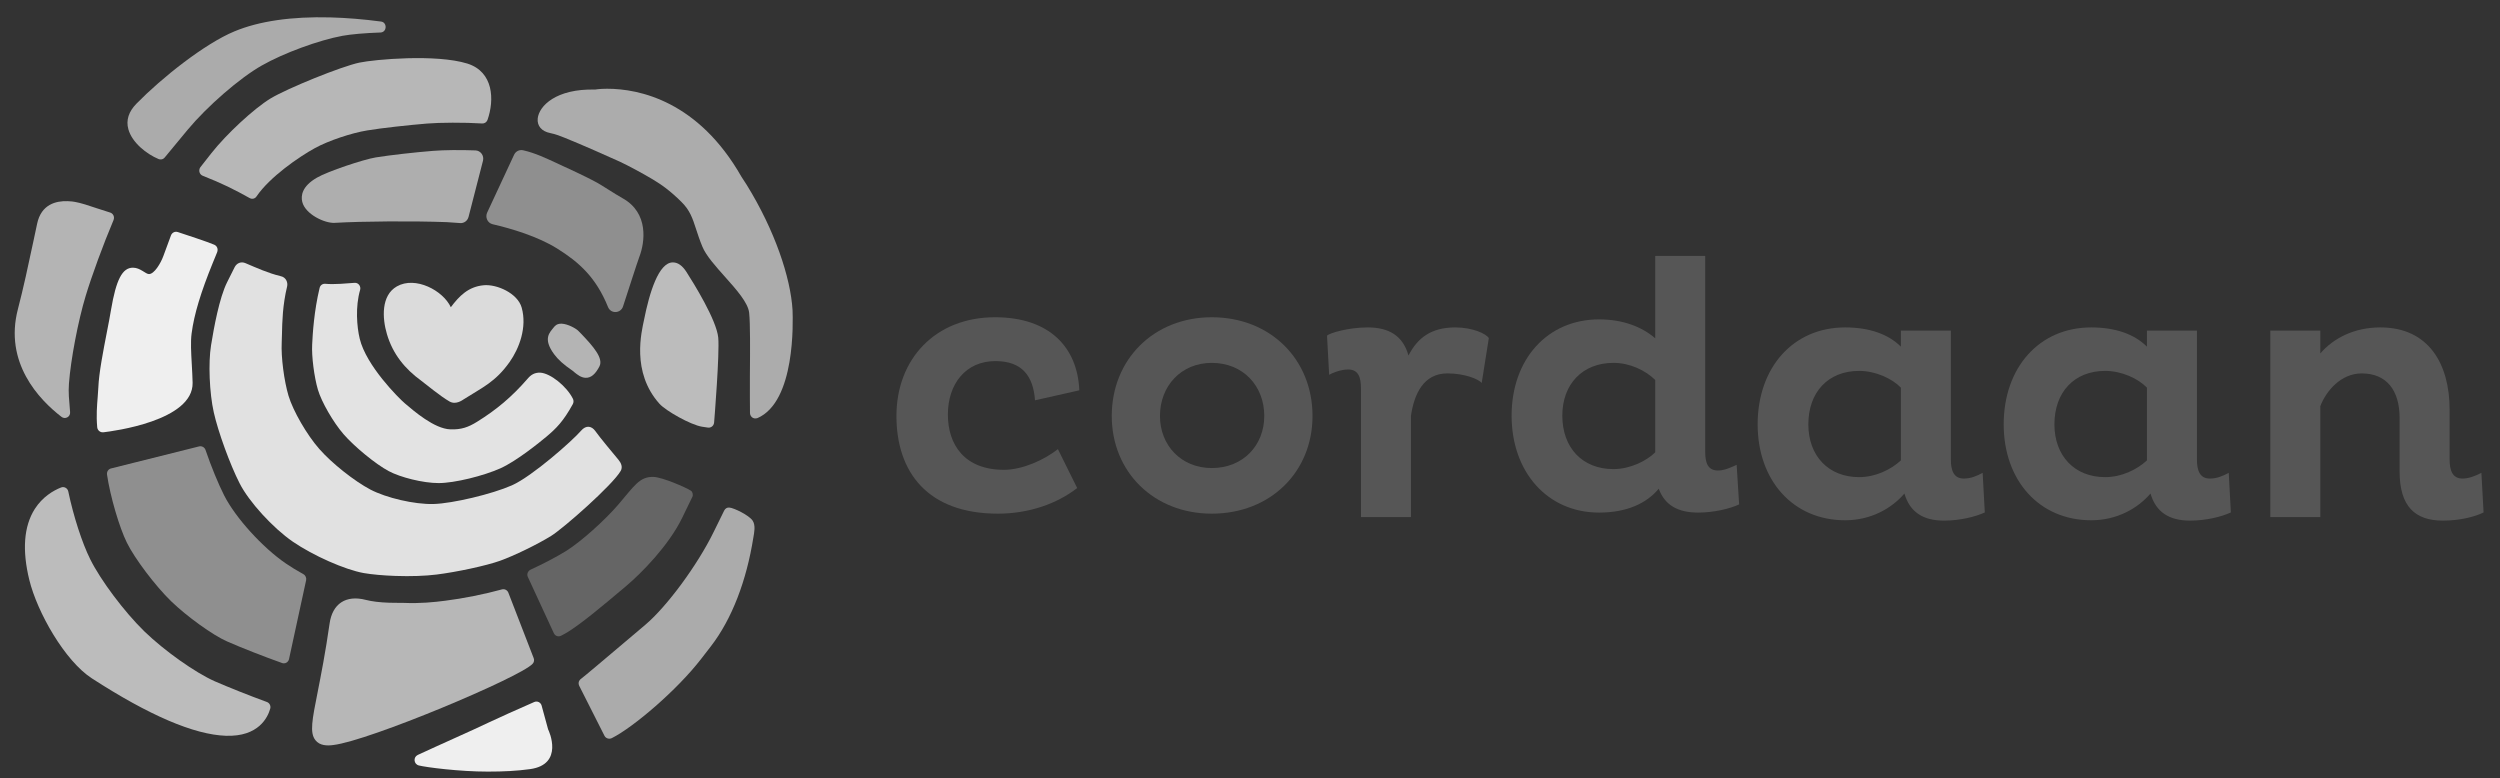 <?xml version="1.0" encoding="UTF-8"?>
<svg xmlns="http://www.w3.org/2000/svg" width="151" height="47" viewBox="0 0 151 47" fill="none">
  <rect x="0" y="0" width="151" height="47" fill="#333333" stroke="none"/>
  <g clip-path="url(#clip0_5019_331)">
    <path fill-rule="evenodd" clip-rule="evenodd" d="M33.436 19.786C33.218 20.072 32.763 20.438 33.47 21.397C33.712 21.725 34.053 22.029 34.542 22.362C34.59 22.39 34.642 22.438 34.692 22.483C34.872 22.627 35.097 22.811 35.368 22.819C35.69 22.834 35.964 22.602 36.208 22.126C36.454 21.638 35.84 20.934 35.141 20.198C35.061 20.125 34.995 20.048 34.937 19.99C34.821 19.861 34.315 19.565 33.922 19.55C33.636 19.544 33.521 19.676 33.436 19.786Z" fill="#B4B4B4"></path>
    <path fill-rule="evenodd" clip-rule="evenodd" d="M18.326 34.681C17.929 34.462 17.567 34.241 17.259 34.029C15.848 33.064 14.22 31.263 13.543 29.931C13.181 29.214 12.766 28.208 12.413 27.176C12.358 27.013 12.186 26.925 12.028 26.962L6.706 28.294C6.544 28.333 6.441 28.492 6.464 28.664C6.654 29.969 7.206 31.857 7.667 32.785C8.141 33.744 9.387 35.394 10.336 36.314C11.281 37.231 12.86 38.37 13.717 38.743C14.553 39.114 15.98 39.672 17.036 40.046C17.066 40.062 17.101 40.064 17.13 40.064C17.289 40.075 17.423 39.958 17.457 39.808L18.49 35.046C18.52 34.904 18.453 34.751 18.326 34.681Z" fill="#8F8F8F"></path>
    <path fill-rule="evenodd" clip-rule="evenodd" d="M29.123 7.458C29.265 7.468 29.395 7.379 29.445 7.244C29.87 6.037 29.816 4.34 28.229 3.84C26.34 3.252 22.616 3.59 21.708 3.782C20.626 4.009 17.366 5.33 16.34 5.948C15.342 6.555 13.674 8.099 12.764 9.257C12.55 9.53 12.329 9.813 12.104 10.098C11.988 10.25 12.017 10.523 12.242 10.615C13.436 11.087 14.133 11.436 15.081 11.964C15.219 12.042 15.401 12.011 15.496 11.861C16.285 10.7 18.04 9.482 19.026 8.943C19.838 8.498 21.228 8.031 22.183 7.877C23.053 7.732 24.672 7.555 25.789 7.463C26.548 7.399 28.047 7.389 29.123 7.458Z" fill="#B7B7B7"></path>
    <path fill-rule="evenodd" clip-rule="evenodd" d="M26.491 29.178C27.462 29.178 29.206 28.741 30.223 28.288C31.238 27.827 32.609 26.702 33.007 26.373C33.596 25.875 34.024 25.456 34.6 24.405C34.653 24.303 34.653 24.186 34.606 24.089C34.227 23.327 33.233 22.531 32.618 22.508C32.292 22.498 32.065 22.643 31.885 22.855C30.907 23.984 29.976 24.753 28.819 25.473C28.277 25.81 27.853 25.956 27.204 25.933C26.238 25.905 24.987 24.816 24.455 24.364C24.083 24.049 22.116 22.085 21.727 20.457C21.552 19.732 21.457 18.529 21.751 17.509C21.813 17.309 21.658 17.067 21.423 17.083C20.966 17.116 20.183 17.193 19.645 17.141C19.485 17.127 19.344 17.228 19.306 17.386C18.971 18.765 18.883 20.18 18.855 20.807C18.816 21.526 18.977 22.772 19.201 23.536C19.419 24.277 20.13 25.509 20.751 26.225C21.378 26.951 22.676 28.028 23.476 28.454C24.178 28.829 25.54 29.178 26.491 29.178Z" fill="#E3E3E3"></path>
    <path fill-rule="evenodd" clip-rule="evenodd" d="M16.969 16.685C16.179 16.495 15.492 16.174 14.812 15.889C14.566 15.788 14.302 15.882 14.171 16.141L13.722 17.038C13.244 17.988 12.916 19.814 12.748 20.854C12.575 21.913 12.649 23.733 12.911 24.901C13.175 26.084 13.892 28.054 14.472 29.191C15.036 30.305 16.477 31.883 17.686 32.717C18.912 33.558 20.832 34.409 21.969 34.613C22.469 34.699 23.146 34.76 23.886 34.786C24.803 34.819 25.702 34.786 26.358 34.704C27.609 34.548 29.37 34.168 30.205 33.87C31.037 33.572 32.445 32.89 33.28 32.375C34.057 31.891 37.022 29.273 37.493 28.438C37.62 28.21 37.52 27.968 37.357 27.772C37.04 27.388 36.249 26.449 35.945 26.02C35.752 25.757 35.417 25.636 35.088 26.023C34.59 26.605 32.157 28.764 30.92 29.314C29.737 29.838 27.35 30.409 26.188 30.442C25.042 30.474 23.328 30.073 22.369 29.568C21.399 29.056 20.047 27.984 19.288 27.12C18.535 26.265 17.702 24.821 17.426 23.904C17.158 23.003 16.971 21.56 17.015 20.694C17.024 20.54 17.024 20.363 17.031 20.169C17.046 19.456 17.068 18.432 17.342 17.3C17.4 17.057 17.271 16.75 16.969 16.685Z" fill="#E1E1E1"></path>
    <path fill-rule="evenodd" clip-rule="evenodd" d="M41.208 31.268L41.819 30.009C41.869 29.922 41.85 29.719 41.734 29.64C41.427 29.438 40.008 28.825 39.476 28.806C38.621 28.778 38.31 29.356 37.348 30.474C36.539 31.415 35.108 32.71 34.172 33.292C33.611 33.637 32.816 34.054 32.041 34.411C31.885 34.487 31.806 34.679 31.879 34.841L33.447 38.235C33.553 38.466 33.784 38.459 33.889 38.398C34.033 38.322 34.162 38.258 34.268 38.189C35.1 37.672 36.217 36.751 37.845 35.375C38.704 34.65 40.383 32.971 41.208 31.268Z" fill="#656565"></path>
    <path fill-rule="evenodd" clip-rule="evenodd" d="M5.94 23.402C5.933 23.583 5.92 23.77 5.901 23.975C5.86 24.494 5.808 25.088 5.871 25.797C5.881 25.959 6.02 26.129 6.242 26.111C6.798 26.046 11.673 25.424 11.634 23.122C11.625 22.744 11.604 22.369 11.583 21.995C11.544 21.302 11.506 20.648 11.573 20.142C11.725 18.974 12.137 17.636 12.848 15.889L13.114 15.238C13.189 15.05 13.117 14.859 12.941 14.781C12.575 14.618 11.21 14.172 10.742 14.017C10.571 13.958 10.389 14.047 10.325 14.222L9.867 15.465C9.705 15.906 9.318 16.554 8.998 16.554C8.791 16.554 8.478 16.168 8.03 16.168C7.389 16.168 7.015 16.885 6.705 18.717C6.642 19.106 6.554 19.56 6.461 20.032C6.235 21.197 5.976 22.515 5.94 23.402Z" fill="#EFEFEF"></path>
    <path fill-rule="evenodd" clip-rule="evenodd" d="M39.831 24.387C40.21 24.809 41.701 25.659 42.406 25.774C42.511 25.79 42.629 25.806 42.763 25.827C42.906 25.85 43.109 25.753 43.132 25.522C43.147 25.354 43.47 21.347 43.382 20.395C43.282 19.328 41.886 17.087 41.461 16.425C41.215 16.042 40.941 15.849 40.643 15.849C39.786 15.845 39.227 17.668 38.901 19.313C38.757 20.021 38.115 22.47 39.831 24.387Z" fill="#BCBCBC"></path>
    <path fill-rule="evenodd" clip-rule="evenodd" d="M24.389 36.415C24.191 36.406 23.762 36.417 23.51 36.405C22.929 36.385 22.467 36.329 22.094 36.233C20.89 35.919 20.076 36.469 19.908 37.659C19.657 39.415 19.385 40.789 19.189 41.788C18.853 43.482 18.698 44.251 19.047 44.702C19.307 45.047 19.78 45.05 20.132 44.999C22.297 44.744 31.412 40.913 32.167 40.096C32.257 40.005 32.284 39.869 32.233 39.748L30.705 35.798C30.644 35.641 30.477 35.558 30.319 35.6C29.304 35.881 27.958 36.152 26.892 36.284C26.219 36.371 25.395 36.457 24.389 36.415Z" fill="#B7B7B7"></path>
    <path fill-rule="evenodd" clip-rule="evenodd" d="M34.12 8.327C33.871 8.227 33.569 8.103 33.232 8.037C32.715 7.934 32.431 7.604 32.478 7.153C32.559 6.396 33.592 5.349 35.942 5.409C35.942 5.409 36.22 5.36 36.671 5.36C38.605 5.36 42.178 6.101 44.785 10.678C44.824 10.747 45.051 11.088 45.105 11.172C46.794 13.907 47.751 16.754 47.87 18.728C47.894 19.434 48.05 24.254 45.751 25.253C45.468 25.345 45.299 25.126 45.299 24.944C45.299 24.774 45.285 23.317 45.294 22.646C45.305 21.21 45.32 19.547 45.249 18.893C45.183 18.281 44.479 17.493 43.801 16.733C43.232 16.096 42.647 15.442 42.423 14.897C42.258 14.497 42.145 14.15 42.046 13.847C41.831 13.183 41.674 12.707 41.169 12.206C40.47 11.513 39.981 11.167 39.377 10.806C38.8 10.462 37.937 9.999 37.452 9.772C36.982 9.555 35.018 8.683 34.12 8.327Z" fill="#ACACAC"></path>
    <path fill-rule="evenodd" clip-rule="evenodd" d="M16.114 42.398C15.049 42.01 13.791 41.505 12.979 41.153C11.799 40.631 9.925 39.305 8.714 38.13C7.511 36.956 6.072 35.041 5.444 33.766C4.957 32.784 4.437 31.181 4.125 29.686C4.08 29.476 3.866 29.369 3.684 29.446C3.222 29.628 2.57 30.009 2.103 30.738C1.44 31.78 1.328 33.226 1.772 35.033C2.254 36.995 3.921 39.918 5.542 40.968C9 43.209 11.727 44.376 13.643 44.441C15.632 44.507 16.177 43.317 16.323 42.799C16.368 42.632 16.278 42.453 16.114 42.398Z" fill="#BCBCBC"></path>
    <path fill-rule="evenodd" clip-rule="evenodd" d="M3.712 25.176C3.928 25.351 4.263 25.184 4.234 24.887L4.22 24.72C4.176 24.182 4.122 23.704 4.164 23.173C4.272 21.717 4.716 19.389 5.175 17.873C5.54 16.664 6.23 14.777 6.859 13.289C6.945 13.065 6.803 12.877 6.647 12.836C6.398 12.762 6.129 12.673 5.862 12.584C5.375 12.417 4.863 12.251 4.518 12.193C4.435 12.181 4.276 12.153 4.081 12.15C3.38 12.127 2.492 12.343 2.244 13.506L2.021 14.555C1.683 16.142 1.415 17.391 1.085 18.658C0.23 21.905 2.365 24.14 3.712 25.176Z" fill="#B4B4B4"></path>
    <path fill-rule="evenodd" clip-rule="evenodd" d="M9.581 9.608C9.664 9.64 9.826 9.659 9.949 9.512C10.401 8.963 10.89 8.37 11.336 7.835C12.518 6.417 14.483 4.708 15.811 3.957C17.125 3.208 19.271 2.421 20.697 2.161C21.225 2.067 22.016 1.997 22.981 1.963C23.378 1.952 23.402 1.345 23.01 1.301C21.953 1.16 20.928 1.078 19.961 1.051C17.599 0.99 15.649 1.276 14.164 1.893C12.362 2.64 9.769 4.701 8.245 6.258C7.77 6.741 7.603 7.262 7.752 7.803C7.975 8.616 8.856 9.306 9.581 9.608Z" fill="#ABABAB"></path>
    <path fill-rule="evenodd" clip-rule="evenodd" d="M29.462 46.605C30.439 46.605 31.226 46.563 32.008 46.456C34.08 46.174 33.16 44.147 33.107 44.057L32.713 42.615C32.666 42.442 32.475 42.317 32.272 42.4C31.427 42.766 29.952 43.43 29.501 43.647C28.565 44.099 26.519 44.998 25.227 45.601C24.946 45.741 24.988 46.157 25.302 46.235C25.757 46.347 27.733 46.605 29.462 46.605Z" fill="#EFEFEF"></path>
    <path fill-rule="evenodd" clip-rule="evenodd" d="M28.3 13.101L29.172 9.711C29.253 9.395 29.021 9.095 28.722 9.085C27.794 9.05 26.805 9.06 26.16 9.112C25.089 9.196 23.537 9.371 22.695 9.508C21.965 9.627 19.785 10.353 19.142 10.731C18.238 11.25 18.164 11.819 18.257 12.196C18.442 12.943 19.616 13.495 20.213 13.46C21.926 13.362 24.931 13.341 26.982 13.417C27.231 13.43 27.5 13.449 27.788 13.473C28.022 13.495 28.239 13.339 28.3 13.101Z" fill="#AEAEAE"></path>
    <path fill-rule="evenodd" clip-rule="evenodd" d="M38.608 15.535C38.961 14.63 39.196 12.851 37.594 11.968C37.352 11.832 37.047 11.642 36.757 11.458C36.433 11.255 36.132 11.062 35.896 10.944C35.452 10.703 34.371 10.191 33.488 9.79C33.03 9.584 32.337 9.242 31.598 9.077C31.375 9.026 31.156 9.133 31.054 9.341C31.054 9.341 29.525 12.631 29.424 12.842C29.3 13.103 29.426 13.466 29.757 13.544C30.888 13.806 32.48 14.279 33.657 15.014C34.972 15.836 36 16.753 36.724 18.543C36.898 18.974 37.492 18.934 37.631 18.51C37.825 17.917 38.519 15.762 38.608 15.535Z" fill="#8F8F8F"></path>
    <path fill-rule="evenodd" clip-rule="evenodd" d="M23.971 17.298C23.011 17.844 23.084 19.218 23.372 20.186C23.734 21.403 24.466 22.285 25.439 22.993C25.721 23.199 26.579 23.923 27.15 24.249C27.536 24.47 27.924 24.172 28.037 24.1C29.133 23.403 29.924 23.075 30.782 21.863C31.362 21.041 31.844 19.77 31.51 18.581C31.265 17.706 29.999 17.153 29.209 17.229C28.28 17.318 27.735 17.883 27.229 18.556C26.764 17.547 25.09 16.66 23.971 17.298Z" fill="#DBDBDB"></path>
    <path fill-rule="evenodd" clip-rule="evenodd" d="M35.115 40.984C34.899 41.133 34.94 41.331 34.985 41.424L36.509 44.439C36.599 44.62 36.818 44.653 36.956 44.581C38.254 43.929 40.891 41.688 42.35 39.796L42.935 39.04C44.209 37.39 45.089 35.077 45.503 32.466C45.552 32.173 45.652 31.733 45.457 31.443C45.238 31.119 44.334 30.682 44.064 30.658C43.92 30.638 43.801 30.715 43.74 30.84L43.111 32.119C42.141 34.111 40.282 36.638 38.969 37.744C38.632 38.028 38.199 38.396 37.743 38.781C36.697 39.666 35.255 40.886 35.115 40.984Z" fill="#ABABAB"></path>
    <path fill-rule="evenodd" clip-rule="evenodd" d="M65.061 29.476C63.853 30.422 62.148 31.025 60.273 31.025C56.021 31.025 54.145 28.507 54.145 25.125C54.145 21.68 56.497 19.162 60.099 19.162C63.379 19.162 65.082 20.97 65.191 23.575L62.515 24.178C62.408 22.714 61.738 21.81 60.12 21.81C58.33 21.81 57.252 23.188 57.252 25.039C57.252 26.849 58.244 28.377 60.639 28.377C61.761 28.377 63.077 27.774 63.898 27.128L65.061 29.476Z" fill="#565656"></path>
    <path fill-rule="evenodd" clip-rule="evenodd" d="M73.191 28.27C75.09 28.27 76.362 26.891 76.362 25.125C76.362 23.317 75.09 21.918 73.191 21.918C71.336 21.918 70.062 23.317 70.062 25.125C70.062 26.891 71.336 28.27 73.191 28.27ZM73.191 19.162C76.73 19.162 79.276 21.702 79.276 25.125C79.276 28.507 76.73 31.025 73.191 31.025C69.696 31.025 67.15 28.507 67.15 25.125C67.15 21.702 69.696 19.162 73.191 19.162Z" fill="#565656"></path>
    <path fill-rule="evenodd" clip-rule="evenodd" d="M82.202 23.457C82.202 22.791 82.05 22.317 81.426 22.317C80.971 22.317 80.454 22.532 80.281 22.639L80.152 20.271C80.303 20.12 81.426 19.776 82.611 19.776C83.906 19.776 84.746 20.293 85.072 21.476C85.61 20.422 86.43 19.776 87.898 19.776C88.954 19.776 89.773 20.163 89.925 20.422L89.494 23.135C89.322 22.898 88.458 22.553 87.423 22.553C85.977 22.553 85.415 23.803 85.221 25.116V31.23H82.202V23.457Z" fill="#565656"></path>
    <path fill-rule="evenodd" clip-rule="evenodd" d="M97.452 28.334C98.462 28.334 99.455 27.838 99.975 27.321V22.951C99.391 22.37 98.442 21.917 97.452 21.917C95.596 21.917 94.364 23.188 94.364 25.105C94.364 27.042 95.573 28.334 97.452 28.334ZM102.994 15.459V27.279C102.994 27.947 103.144 28.419 103.77 28.419C104.116 28.419 104.483 28.269 104.894 28.075L105.043 30.465C104.504 30.724 103.512 30.96 102.562 30.96C101.375 30.96 100.555 30.529 100.188 29.518C99.455 30.399 98.269 30.96 96.586 30.96C93.459 30.96 91.301 28.507 91.301 25.105C91.301 21.703 93.459 19.291 96.586 19.291C98.031 19.291 99.175 19.743 99.975 20.432V15.459H102.994Z" fill="#565656"></path>
    <path fill-rule="evenodd" clip-rule="evenodd" d="M114.813 23.414C114.295 22.877 113.303 22.402 112.288 22.402C110.411 22.402 109.224 23.695 109.224 25.632C109.224 27.527 110.432 28.819 112.288 28.819C113.281 28.819 114.209 28.367 114.813 27.808V23.414ZM117.832 27.764C117.832 28.411 118.005 28.905 118.61 28.905C119.041 28.905 119.385 28.754 119.752 28.561L119.882 30.951C119.321 31.209 118.393 31.445 117.423 31.445C116.15 31.445 115.352 30.928 115.027 29.809C114.252 30.713 113 31.424 111.447 31.424C108.295 31.424 106.162 29.013 106.162 25.632C106.162 22.209 108.295 19.776 111.447 19.776C112.913 19.776 114.057 20.185 114.813 20.938V19.97H117.832V27.764Z" fill="#565656"></path>
    <path fill-rule="evenodd" clip-rule="evenodd" d="M129.675 23.414C129.156 22.877 128.166 22.402 127.152 22.402C125.274 22.402 124.087 23.695 124.087 25.632C124.087 27.527 125.295 28.819 127.152 28.819C128.144 28.819 129.071 28.367 129.675 27.808V23.414ZM132.695 27.764C132.695 28.411 132.867 28.905 133.472 28.905C133.904 28.905 134.248 28.754 134.616 28.561L134.744 30.951C134.185 31.209 133.257 31.445 132.286 31.445C131.012 31.445 130.215 30.928 129.891 29.809C129.114 30.713 127.863 31.424 126.31 31.424C123.16 31.424 121.023 29.013 121.023 25.632C121.023 22.209 123.16 19.776 126.31 19.776C127.776 19.776 128.921 20.185 129.675 20.938V19.97H132.695V27.764Z" fill="#565656"></path>
    <path fill-rule="evenodd" clip-rule="evenodd" d="M140.146 19.97V21.348C140.946 20.422 142.197 19.776 143.772 19.776C146.684 19.776 147.957 21.971 147.957 24.75V27.764C147.957 28.411 148.129 28.905 148.733 28.905C149.102 28.905 149.51 28.754 149.876 28.56L150.008 30.95C149.445 31.232 148.54 31.445 147.548 31.445C145.865 31.445 144.936 30.585 144.936 28.475V25.245C144.936 23.586 144.159 22.554 142.649 22.554C141.378 22.554 140.491 23.631 140.146 24.534V31.232H137.127V19.97H140.146Z" fill="#565656"></path>
  </g>
  <defs>
    <clipPath id="clip0_5019_331">
      <rect width="150" height="46.491" fill="white" transform="translate(0.514 0.501)"></rect>
    </clipPath>
  </defs>
</svg>
